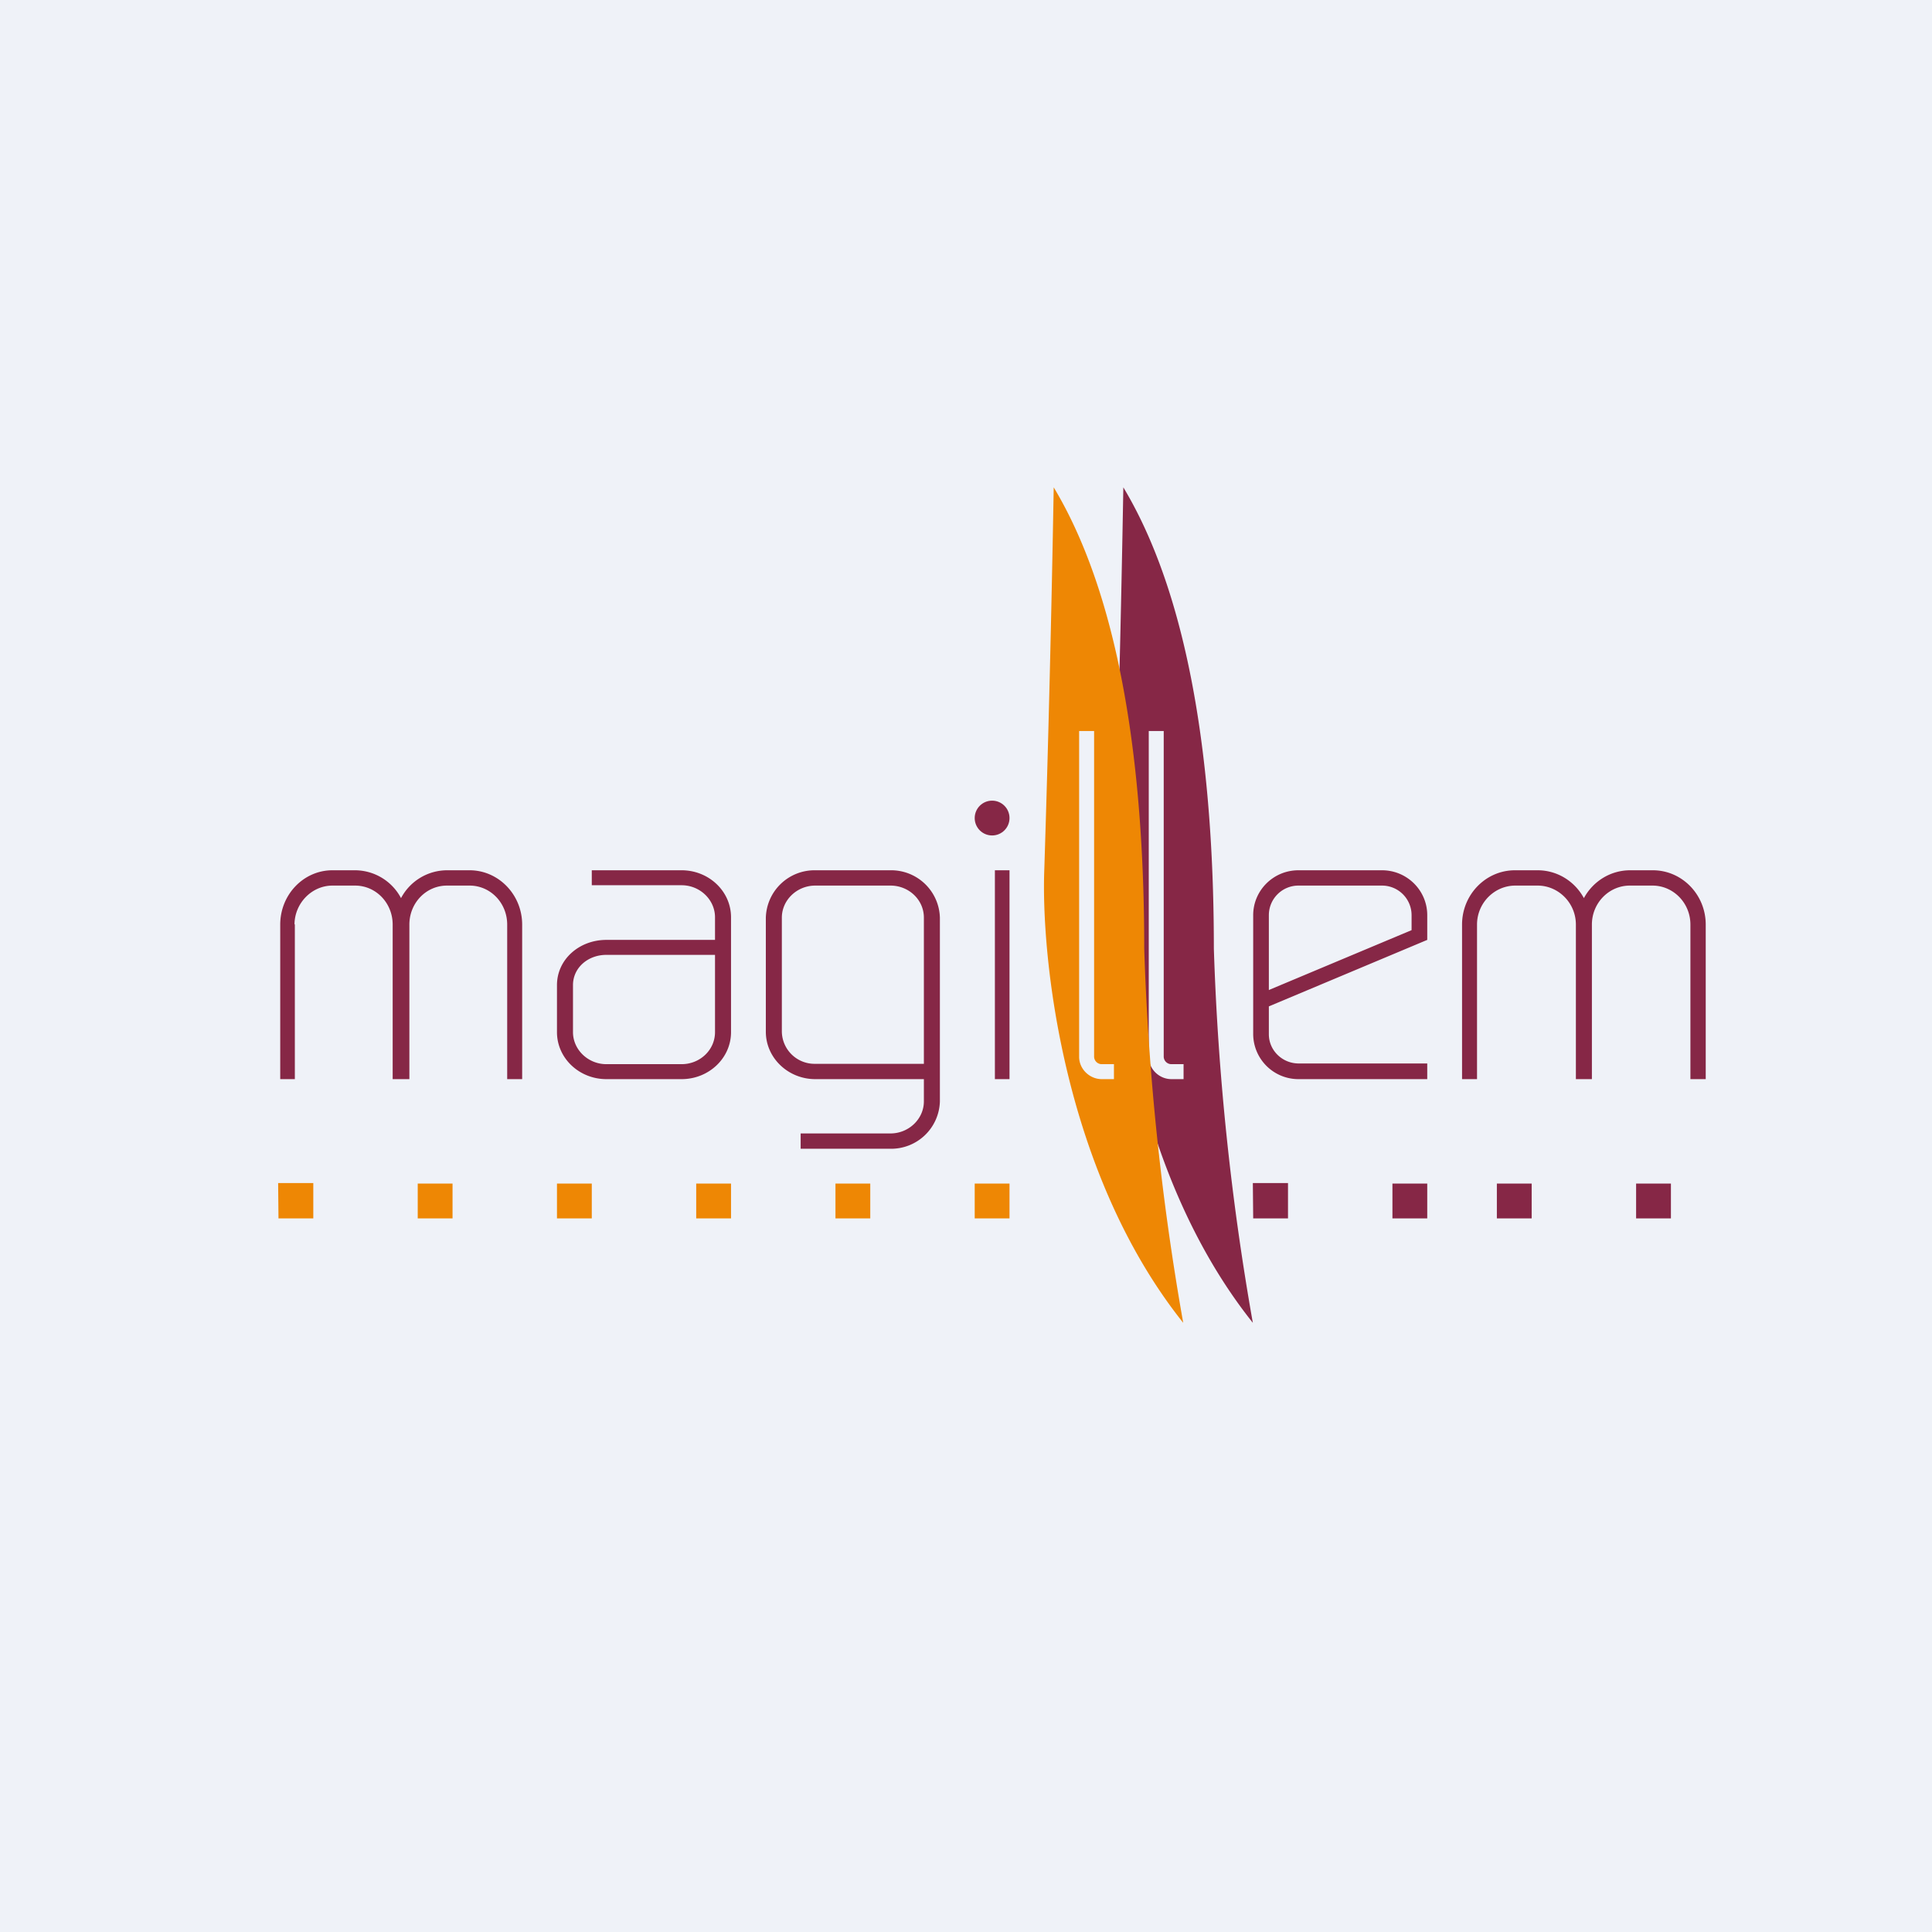 <?xml version="1.0" encoding="UTF-8"?>
<!-- generated by Finnhub -->
<svg viewBox="0 0 55.5 55.5" xmlns="http://www.w3.org/2000/svg">
<path d="M 0,0 H 55.5 V 55.5 H 0 Z" fill="rgb(239, 242, 248)"/>
<path d="M 8.46,26.545 C 8.47,25.94 8.96,25.44 9.55,25.44 H 10.2 C 10.8,25.44 11.28,25.94 11.28,26.56 V 31 H 11.76 V 26.56 C 11.76,25.94 12.24,25.44 12.84,25.44 H 13.49 C 14.09,25.44 14.57,25.94 14.57,26.56 V 31 H 15 V 26.56 C 15,25.7 14.32,25 13.49,25 H 12.84 A 1.5,1.5 0 0,0 11.52,25.8 A 1.5,1.5 0 0,0 10.2,25 H 9.55 C 8.72,25 8.05,25.7 8.05,26.56 V 31 H 8.47 V 26.56 Z M 42.43,26.56 C 42.43,25.94 42.93,25.44 43.53,25.44 H 44.17 C 44.77,25.44 45.27,25.94 45.27,26.56 V 31 H 45.73 V 26.56 C 45.73,25.94 46.22,25.44 46.82,25.44 H 47.47 C 48.07,25.44 48.56,25.94 48.56,26.56 V 31 H 49 V 26.56 C 49,25.7 48.32,25 47.48,25 H 46.83 C 46.26,25 45.76,25.32 45.5,25.8 C 45.24,25.32 44.74,25 44.17,25 H 43.52 C 42.68,25 42,25.7 42,26.56 V 31 H 42.43 V 26.56 Z M 36,26.29 C 36,25.58 36.58,25 37.3,25 H 39.7 C 40.42,25 41,25.58 41,26.29 V 27 L 36.45,28.91 V 29.71 C 36.45,30.17 36.83,30.55 37.31,30.55 H 41 V 31 H 37.3 A 1.3,1.3 0 0,1 36,29.71 V 26.3 Z M 36.45,28.44 L 40.55,26.72 V 26.29 A 0.85,0.85 0 0,0 39.69,25.44 H 37.31 A 0.85,0.85 0 0,0 36.45,26.29 V 28.44 Z M 19.58,25.43 H 17 V 25 H 19.58 C 20.36,25 21,25.6 21,26.35 V 29.65 C 21,30.4 20.36,31 19.58,31 H 17.42 C 16.64,31 16,30.4 16,29.65 V 28.3 C 16,27.56 16.64,27 17.42,27 H 20.54 V 26.35 C 20.54,25.85 20.11,25.43 19.58,25.43 Z M 20.54,27.43 H 17.42 C 16.89,27.43 16.46,27.8 16.46,28.3 V 29.65 C 16.46,30.15 16.89,30.57 17.42,30.57 H 19.58 C 20.11,30.57 20.54,30.16 20.54,29.65 V 27.43 Z M 25.58,32.56 H 23 V 33 H 25.58 A 1.4,1.4 0 0,0 27,31.64 V 26.36 A 1.4,1.4 0 0,0 25.58,25 H 23.42 A 1.4,1.4 0 0,0 22,26.36 V 29.64 C 22,30.39 22.64,31 23.42,31 H 26.54 V 31.64 C 26.54,32.14 26.11,32.56 25.58,32.56 Z M 26.54,30.56 H 23.42 A 0.94,0.94 0 0,1 22.46,29.64 V 26.36 C 22.46,25.86 22.89,25.44 23.42,25.44 H 25.58 C 26.11,25.44 26.54,25.85 26.54,26.36 V 30.56 Z M 28.58,31 V 25 H 29 V 31 H 28.58 Z" fill="rgb(134, 39, 70)"/>
<circle cx="28.5" cy="23.5" r=".5" fill="rgb(134, 39, 70)"/>
<path d="M 7.99,33.985 H 9 V 35 H 8 Z M 12,34 H 13 V 35 H 12 Z M 16,34 H 17 V 35 H 16 Z M 20,34 H 21 V 35 H 20 Z M 24,34 H 25 V 35 H 24 Z M 28,34 H 29 V 35 H 28 Z" fill="rgb(238, 135, 4)"/>
<path d="M 35.99,33.985 H 37 V 35 H 36 Z M 40,34 H 41 V 35 H 40 Z M 43,34 H 44 V 35 H 43 Z M 47,34 H 48 V 35 H 47 Z" fill="rgb(134, 39, 70)"/>
<path d="M 32.27,13.985 A 773.8,773.8 0 0,1 32,24.96 C 31.9,27.46 32.53,33.66 35.99,38 A 75.37,75.37 0 0,1 34.87,27.25 C 34.87,22.88 34.39,17.53 32.27,14 Z M 33,21 V 30.36 C 33,30.71 33.3,31 33.65,31 H 34 V 30.57 H 33.65 A 0.22,0.22 0 0,1 33.43,30.36 V 21 H 33 Z" fill="rgb(134, 39, 70)" fill-rule="evenodd"/>
<path d="M 30.27,13.985 A 773.8,773.8 0 0,1 30,24.96 C 29.9,27.46 30.53,33.66 33.99,38 A 75.37,75.37 0 0,1 32.87,27.25 C 32.87,22.88 32.39,17.53 30.27,14 Z M 31,21 V 30.36 C 31,30.71 31.3,31 31.65,31 H 32 V 30.57 H 31.65 A 0.22,0.22 0 0,1 31.43,30.36 V 21 H 31 Z" fill="rgb(238, 135, 4)" fill-rule="evenodd"/>
</svg>
